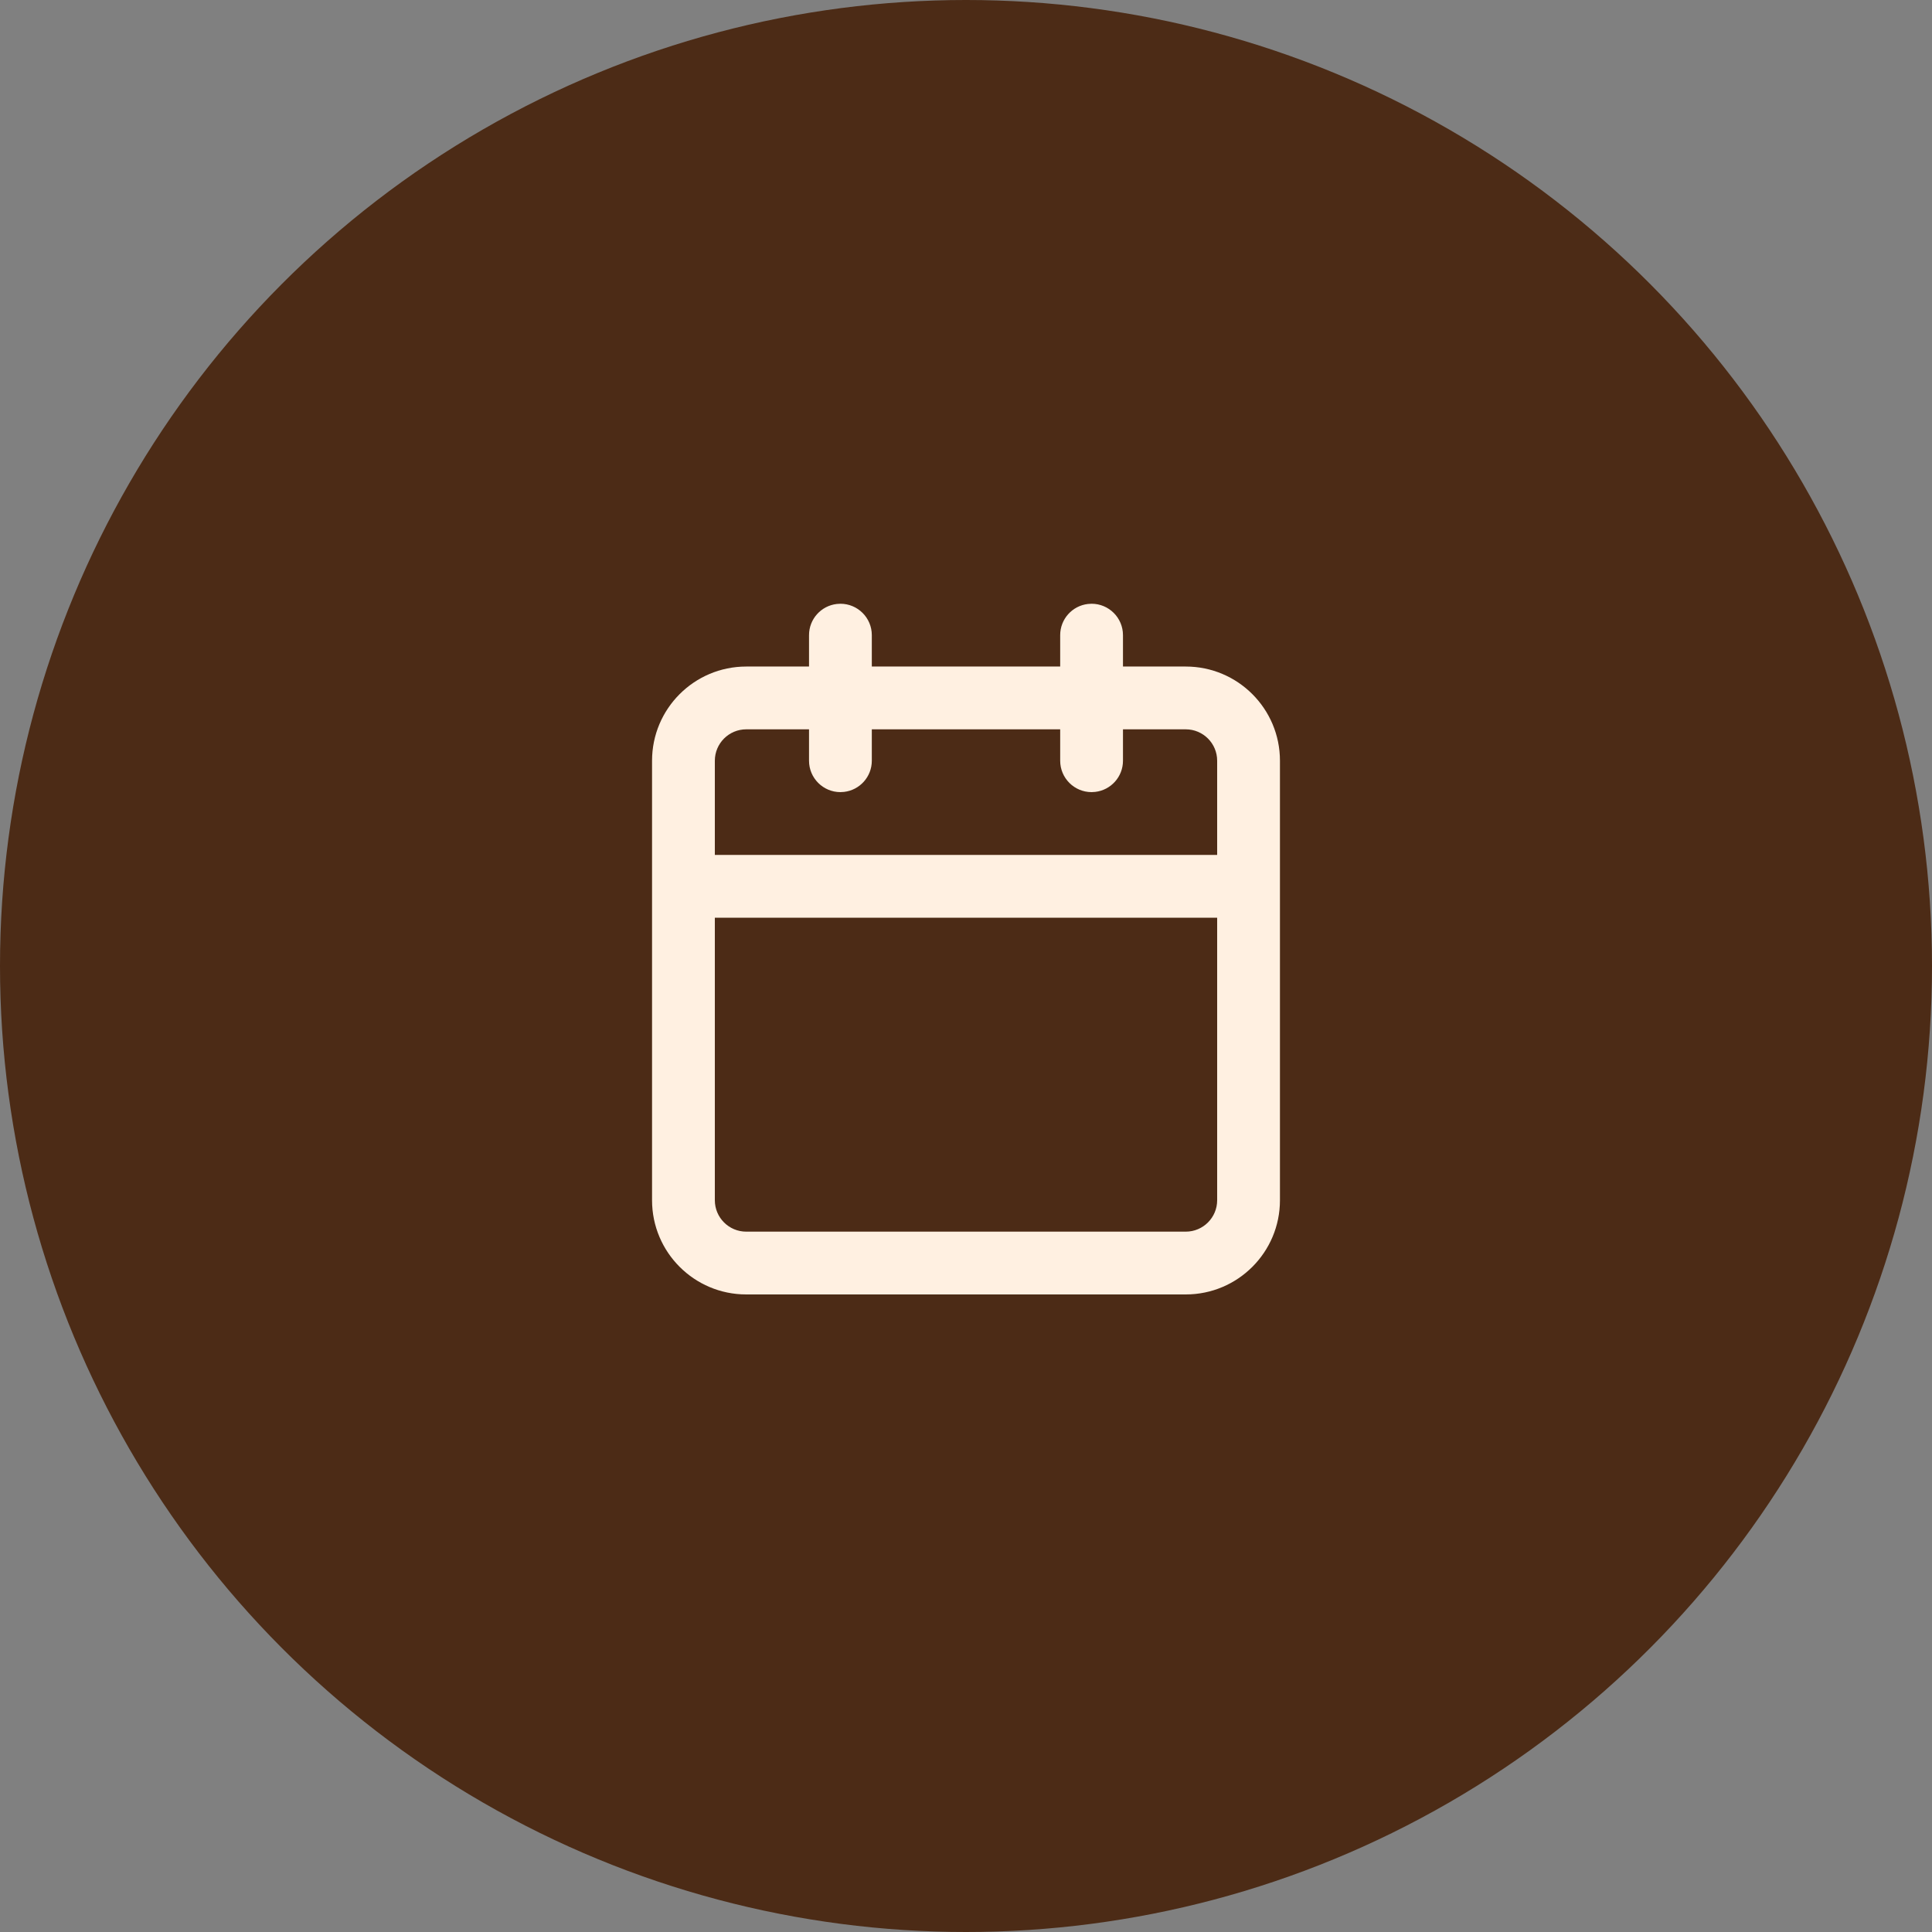 <?xml version="1.0" encoding="UTF-8"?> <svg xmlns="http://www.w3.org/2000/svg" xmlns:xlink="http://www.w3.org/1999/xlink" width="60px" height="60px" viewBox="0 0 60 60"><rect x="0" y="0" width="60" height="60" fill="#808080" stroke="none"/><!-- Generator: Sketch 63.1 (92452) - https://sketch.com --><title>kalender_abrahavn</title><desc>Created with Sketch.</desc><g id="-----✅-FAQ" stroke="none" stroke-width="1" fill="none" fill-rule="evenodd"><g id="kalender_abrahavn"><circle id="Oval-Copy-12" fill="#4C2B16" cx="30" cy="30" r="30"></circle><path d="M33.9,18.75 C34.438,18.75 34.875,19.187 34.875,19.725 L34.875,19.725 L34.875,20.699 L36.825,20.7 C38.44,20.7 39.75,22.01 39.75,23.625 L39.75,37.275 C39.75,38.89 38.44,40.2 36.825,40.2 L23.175,40.2 C21.56,40.2 20.25,38.89 20.25,37.275 L20.25,23.625 C20.25,22.01 21.56,20.7 23.175,20.7 L25.125,20.699 L25.125,19.725 C25.125,19.225 25.501,18.813 25.986,18.757 L26.1,18.75 C26.638,18.75 27.075,19.187 27.075,19.725 L27.075,19.725 L27.075,20.699 L32.925,20.699 L32.925,19.725 C32.925,19.225 33.301,18.813 33.786,18.757 Z M37.8,28.5 L22.2,28.5 L22.2,37.275 C22.2,37.813 22.637,38.25 23.175,38.25 L36.825,38.25 C37.363,38.25 37.8,37.813 37.8,37.275 L37.8,28.5 Z M25.125,22.649 L23.175,22.65 C22.637,22.65 22.2,23.087 22.2,23.625 L22.2,26.55 L37.8,26.55 L37.8,23.625 C37.8,23.087 37.363,22.65 36.825,22.65 L34.875,22.649 L34.875,23.625 C34.875,24.125 34.499,24.537 34.014,24.593 L33.9,24.6 C33.362,24.6 32.925,24.163 32.925,23.625 L32.925,23.625 L32.925,22.649 L27.075,22.649 L27.075,23.625 C27.075,24.125 26.699,24.537 26.214,24.593 L26.1,24.6 C25.562,24.6 25.125,24.163 25.125,23.625 L25.125,23.625 L25.125,22.649 Z" id="Combined-Shape-Copy-11" fill="#FFF0E1" fill-rule="nonzero"></path></g></g></svg> 